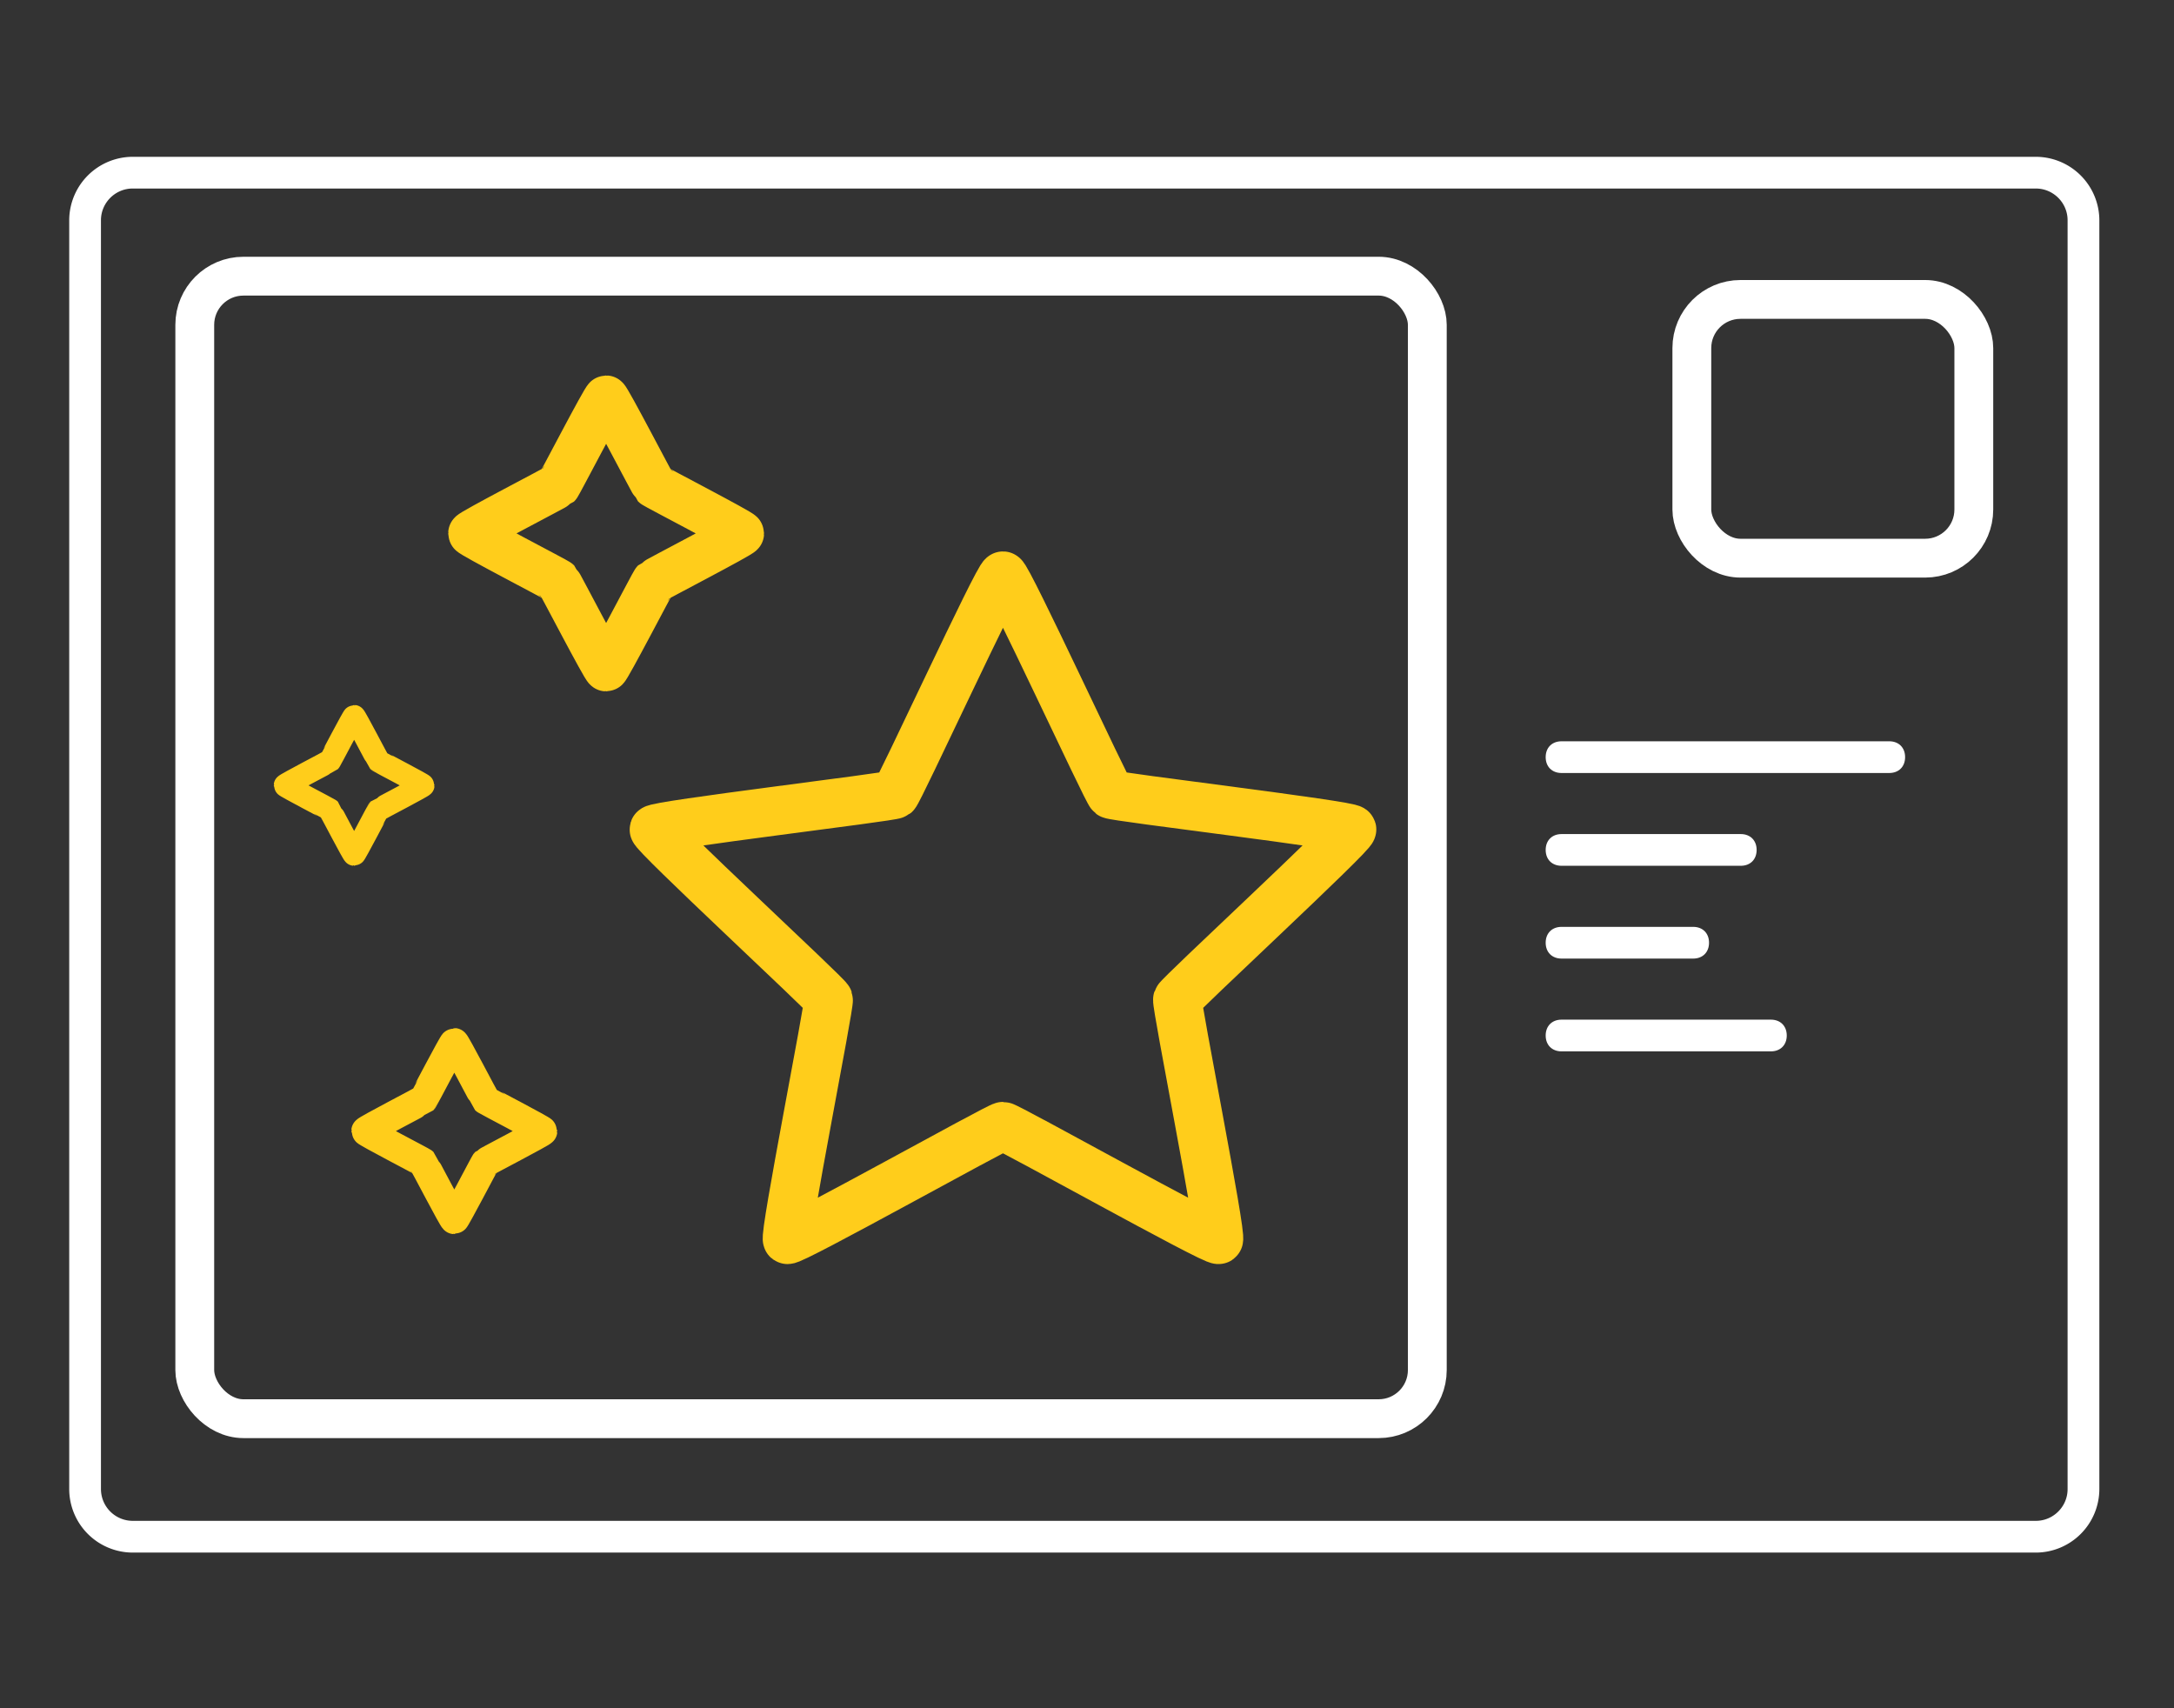 <svg xmlns="http://www.w3.org/2000/svg" width="112" height="88" fill="none"><rect width="100%" height="100%" fill="#333333" stroke="none"/><defs><linearGradient id="a"><stop offset="0" style="stop-color:#7e45ff;stop-opacity:1"/><stop offset="1" style="stop-color:#00d2fe;stop-opacity:1"/></linearGradient><linearGradient id="b"><stop offset="0" style="stop-color:#ffe49f;stop-opacity:1"/><stop offset="1" style="stop-color:#ffae91;stop-opacity:1"/></linearGradient><linearGradient id="c"><stop offset="0" style="stop-color:#e6e6e6;stop-opacity:1"/><stop offset="1" style="stop-color:#d1d1d1;stop-opacity:1"/></linearGradient><linearGradient id="d"><stop offset="0" style="stop-color:#4ae8cd;stop-opacity:1"/><stop offset="1" style="stop-color:#21b199;stop-opacity:1"/></linearGradient><linearGradient id="e"><stop offset="0" style="stop-color:#fc0;stop-opacity:1"/><stop offset="1" style="stop-color:#ffe372;stop-opacity:1"/></linearGradient></defs><g transform="translate(170.785 -1.309)"><path fill="#fff" d="M-65.901 9.387h-98.05a3.278 3.278 0 0 0-3.268 3.268v65.366a3.278 3.278 0 0 0 3.269 3.269h98.05a3.278 3.278 0 0 0 3.269-3.269V12.655A3.278 3.278 0 0 0-65.9 9.387zm1.634 68.634c0 .898-.735 1.634-1.634 1.634h-98.049a1.639 1.639 0 0 1-1.634-1.634V12.655c0-.899.735-1.634 1.634-1.634h98.049c.898 0 1.634.735 1.634 1.634v60.463z" style="stroke-width:.491"/><path d="M39.182 18.2c.188 0 4.27 8.852 4.423 8.963.153.111 9.833 1.258 9.89 1.438.06.179-7.098 6.797-7.156 6.976-.059.18 1.842 9.74 1.69 9.85-.153.112-8.659-4.65-8.847-4.65-.189 0-8.694 4.762-8.847 4.65-.152-.11 1.748-9.67 1.69-9.85-.059-.18-7.216-6.797-7.157-6.976.058-.18 9.738-1.327 9.89-1.438.153-.11 4.235-8.962 4.424-8.962z" style="fill:none;stroke:#ffcd1b;stroke-width:2;stroke-linecap:round;stroke-linejoin:round;stroke-miterlimit:4;stroke-dasharray:none;stroke-opacity:1;paint-order:stroke fill markers" transform="matrix(1.256 0 0 1.256 -168.326 8.113)"/><path d="M32.648 28.484c-.084 0-2.07-3.832-2.129-3.891-.059-.06-3.892-2.045-3.892-2.129 0-.084 3.833-2.07 3.892-2.128.06-.06 2.045-3.892 2.129-3.892.083 0 2.069 3.832 2.128 3.892.06.059 3.892 2.044 3.892 2.128 0 .084-3.833 2.07-3.892 2.129-.059.059-2.045 3.891-2.128 3.891z" style="fill:none;stroke:#ffcd1b;stroke-width:2;stroke-linecap:round;stroke-linejoin:round;stroke-miterlimit:4;stroke-dasharray:none;stroke-opacity:1;paint-order:stroke fill markers" transform="matrix(1.159 0 0 1.159 -177.397 2.752)"/><path d="M32.648 28.484c-.084 0-2.07-3.832-2.129-3.891-.059-.06-3.892-2.045-3.892-2.129 0-.084 3.833-2.07 3.892-2.128.06-.06 2.045-3.892 2.129-3.892.083 0 2.069 3.832 2.128 3.892.06.059 3.892 2.044 3.892 2.128 0 .084-3.833 2.07-3.892 2.129-.059.059-2.045 3.891-2.128 3.891z" style="fill:none;stroke:#ffcd1b;stroke-width:2;stroke-linecap:round;stroke-linejoin:round;stroke-miterlimit:4;stroke-dasharray:none;stroke-opacity:1;paint-order:stroke fill markers" transform="translate(-172.062 42.594) scale(.756)"/><path d="M32.648 28.484c-.084 0-2.07-3.832-2.129-3.891-.059-.06-3.892-2.045-3.892-2.129 0-.084 3.833-2.07 3.892-2.128.06-.06 2.045-3.892 2.129-3.892.083 0 2.069 3.832 2.128 3.892.06.059 3.892 2.044 3.892 2.128 0 .084-3.833 2.07-3.892 2.129-.059.059-2.045 3.891-2.128 3.891z" style="fill:none;stroke:#ffcd1b;stroke-width:2;stroke-linecap:round;stroke-linejoin:round;stroke-miterlimit:4;stroke-dasharray:none;stroke-opacity:1;paint-order:stroke fill markers" transform="matrix(.59 0 0 .59 -171.803 28.514)"/><rect width="14.527" height="13.329" x="-83.625" y="16.734" ry="2.507" style="fill:none;stroke:#fff;stroke-width:2;stroke-linecap:round;stroke-linejoin:round;stroke-miterlimit:4;stroke-dasharray:none;stroke-opacity:1;paint-order:stroke fill markers;fill-opacity:1"/><path fill="#fff" d="M-73.455 39.496h-16.883c-.49 0-.817.327-.817.817 0 .49.327.817.817.817h16.883c.49 0 .817-.326.817-.817 0-.49-.326-.817-.817-.817zM-90.337 45.91h9.233c.49 0 .817-.326.817-.817 0-.49-.327-.817-.817-.817h-9.233c-.49 0-.818.327-.818.817 0 .49.327.817.818.817zM-82.739 49.873c0-.49-.327-.817-.817-.817h-6.781c-.49 0-.818.327-.818.817 0 .49.327.817.818.817h6.781c.49 0 .817-.327.817-.817zM-90.337 55.47h10.785c.49 0 .817-.327.817-.817 0-.49-.327-.817-.817-.817h-10.785c-.49 0-.818.327-.818.817 0 .49.327.817.818.817z" style="stroke-width:.491"/><rect width="63.498" height="58.856" x="-160.751" y="15.536" ry="2.507" style="fill:none;fill-opacity:1;stroke:#fff;stroke-width:2;stroke-linecap:round;stroke-linejoin:round;stroke-miterlimit:4;stroke-dasharray:none;stroke-opacity:1;paint-order:stroke fill markers"/></g></svg>